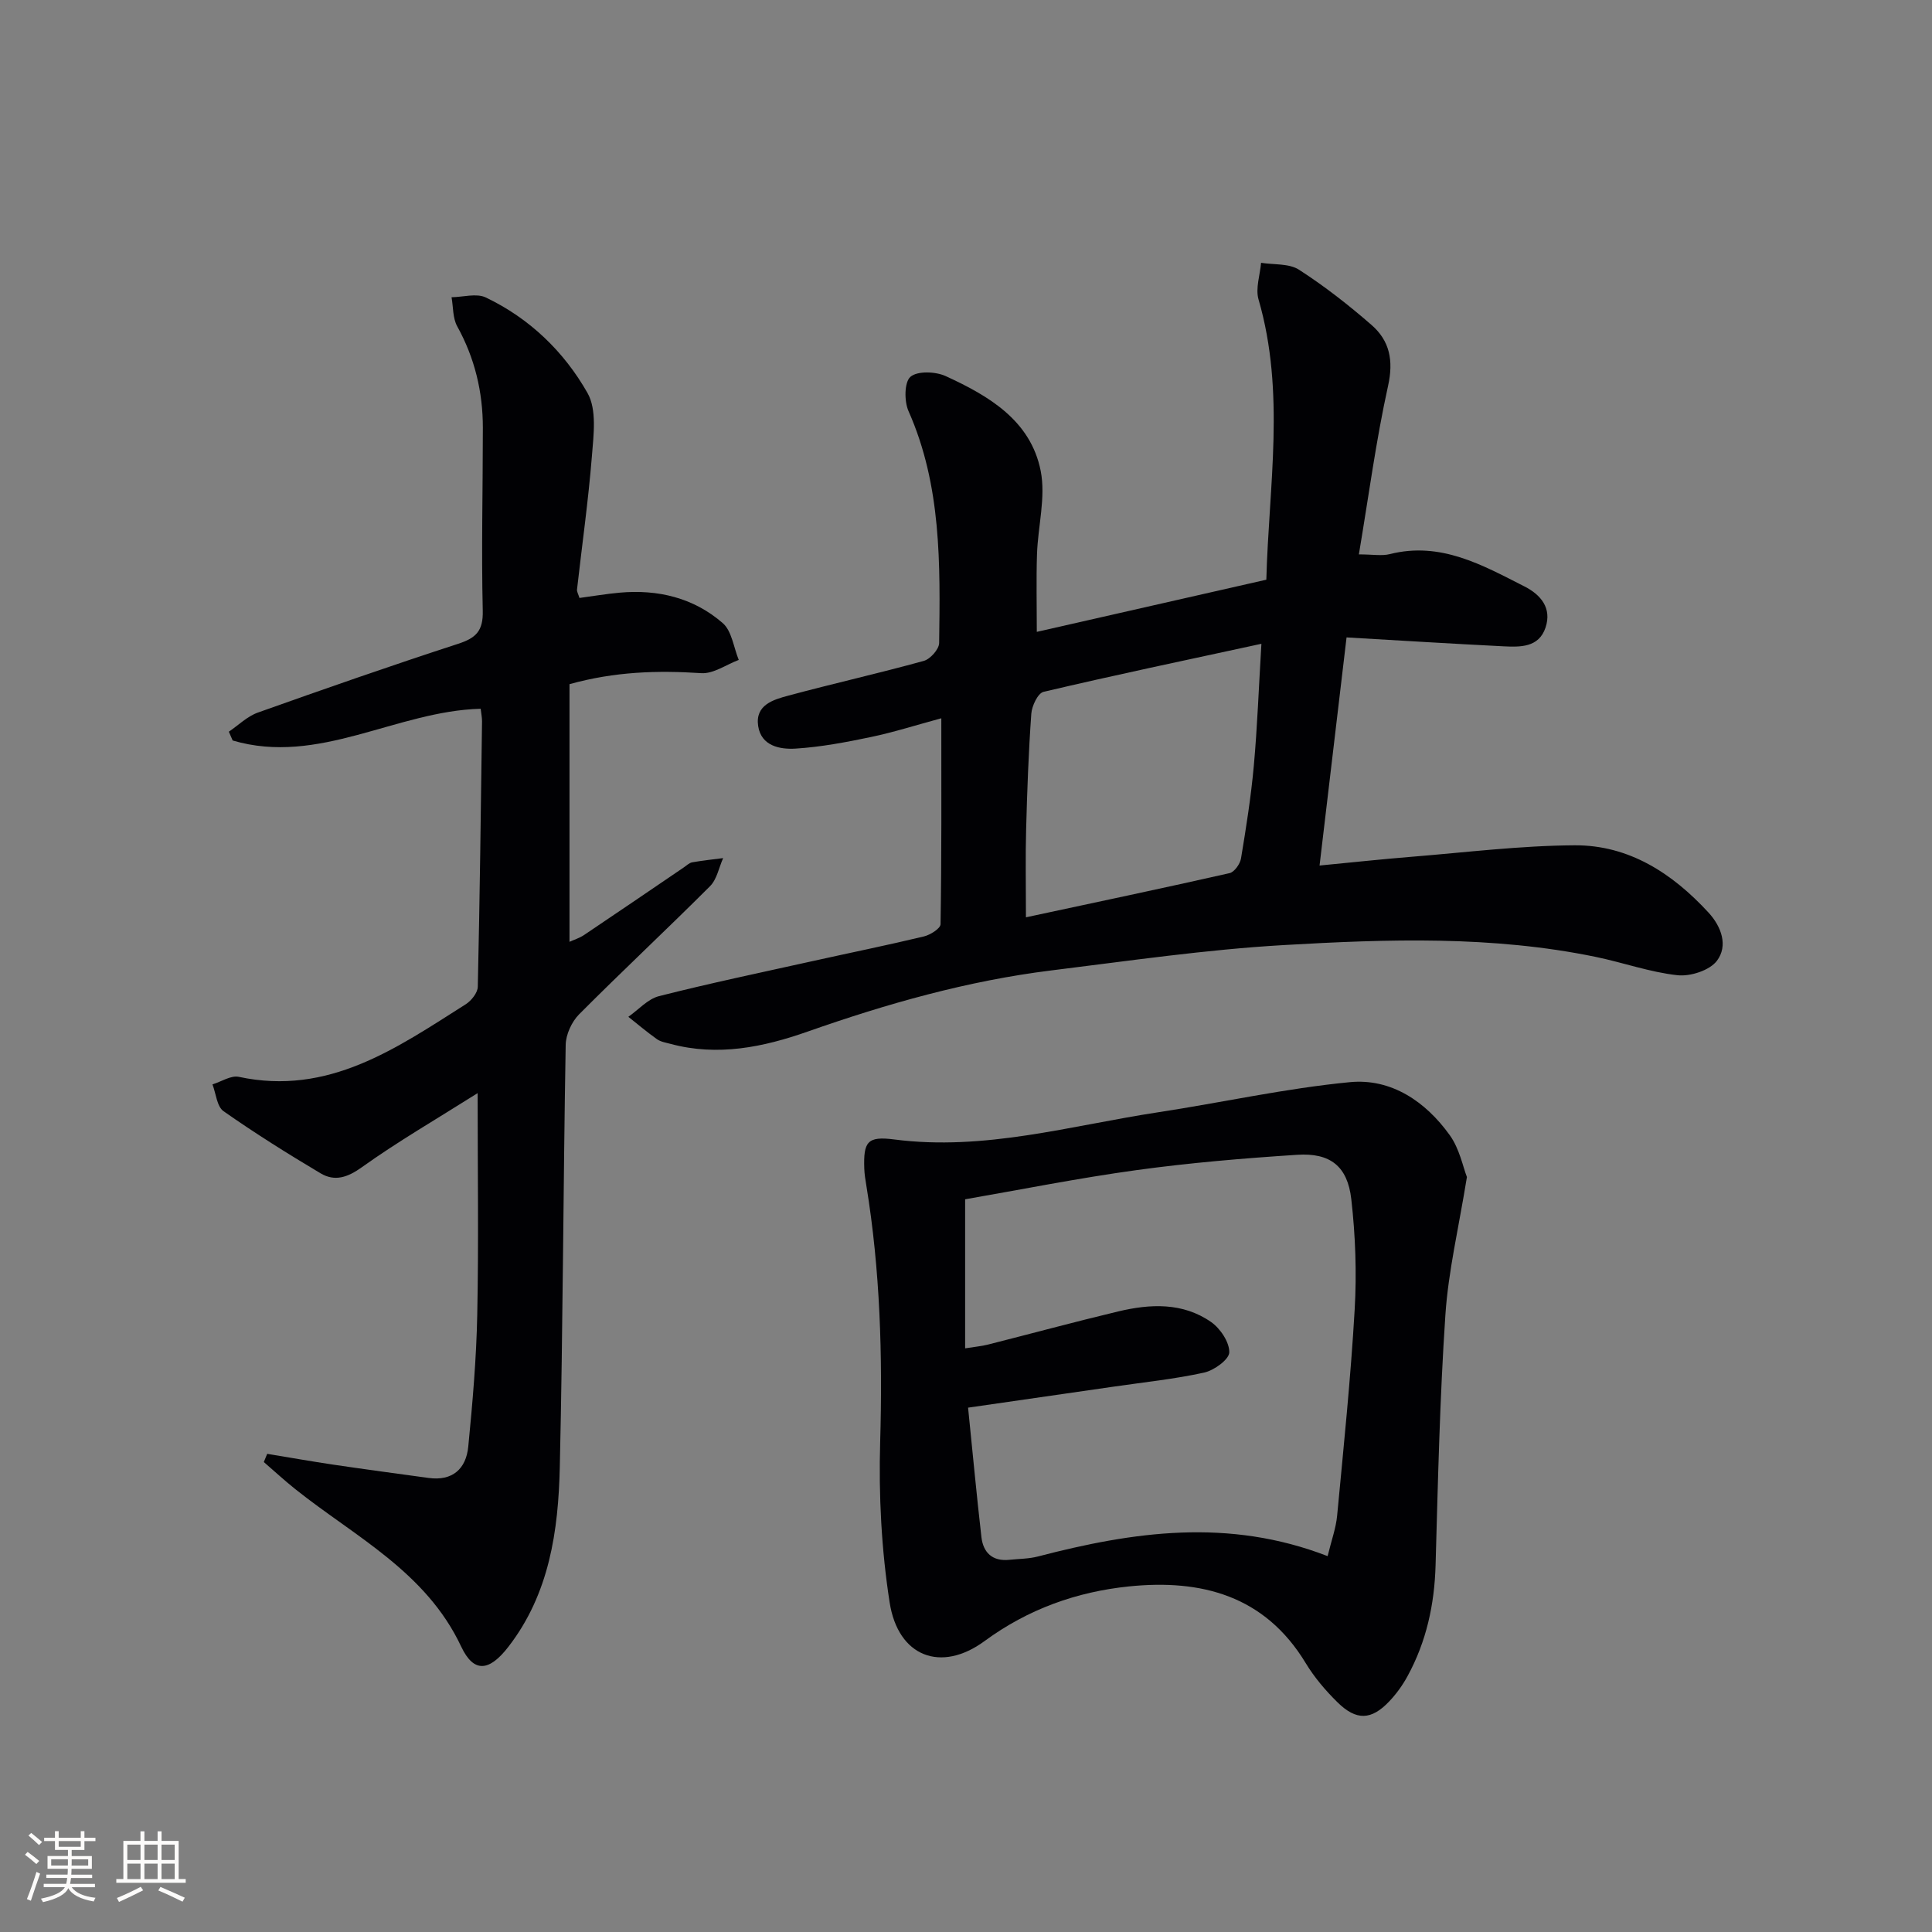 <svg enable-background="new 0 0 400 400" viewBox="0 0 400 400" xmlns="http://www.w3.org/2000/svg"><rect x="0" y="0" width="400" height="400" fill="#808080" stroke="none"/><g fill="#010104"><path d="m194.89 148.71c-5.38 1.46-9.92 2.91-14.56 3.88-5.15 1.08-10.38 2.07-15.61 2.4-3.24.2-7.12-.53-7.75-4.67-.66-4.4 3.18-5.48 6.33-6.32 9.29-2.5 18.69-4.61 27.96-7.17 1.35-.37 3.17-2.42 3.18-3.71.22-16.28.5-32.58-6.34-48-.91-2.04-.88-6.01.4-7.11 1.46-1.25 5.2-1.1 7.3-.14 8.9 4.08 17.58 9.17 19.66 19.6 1.09 5.49-.57 11.49-.76 17.27-.17 5.24-.04 10.49-.04 16.08 16.05-3.65 31.52-7.17 47.52-10.8.51-19.42 3.98-38.76-1.61-58.01-.67-2.29.31-5.06.52-7.6 2.65.43 5.78.1 7.85 1.43 5.28 3.4 10.29 7.32 15.03 11.45 3.75 3.27 4.58 7.35 3.41 12.62-2.49 11.27-4 22.76-6.04 34.87 2.88 0 4.75.36 6.42-.06 10.5-2.65 19.13 2.26 27.87 6.7 3.4 1.73 5.69 4.49 4.36 8.5-1.39 4.18-5.26 4.06-8.76 3.89-10.61-.53-21.22-1.19-32.44-1.84-1.85 15.65-3.67 31.03-5.59 47.23 6.58-.63 12.79-1.31 19.02-1.81 11.25-.91 22.5-2.31 33.76-2.38 11.27-.07 20.25 5.79 27.74 13.92 2.71 2.94 4.09 6.89 1.75 9.99-1.5 1.99-5.49 3.28-8.16 2.99-5.7-.62-11.25-2.62-16.91-3.79-21.41-4.43-43.09-3.7-64.67-2.45-16.05.93-32.03 3.27-48.01 5.24-17.35 2.14-34.07 6.89-50.54 12.68-9.16 3.22-18.58 5.16-28.33 2.54-.96-.26-2.04-.42-2.82-.97-2.05-1.45-3.97-3.08-5.94-4.64 2.11-1.47 4.02-3.69 6.35-4.28 10.6-2.69 21.32-4.93 32.01-7.3 7.61-1.69 15.25-3.24 22.83-5.06 1.33-.32 3.43-1.64 3.45-2.53.23-13.91.16-27.82.16-42.64zm17.52 41.21c15.01-3.22 28.62-6.08 42.17-9.15.99-.23 2.17-1.9 2.36-3.05 1.06-6.37 2.07-12.77 2.65-19.19.73-8.05 1.02-16.13 1.57-25.24-15.72 3.4-30.46 6.5-45.11 9.95-1.17.28-2.42 2.92-2.53 4.54-.57 7.95-.86 15.93-1.07 23.91-.16 5.6-.04 11.21-.04 18.23z"/><path d="m119.97 123.8c2.77-.37 5.51-.84 8.27-1.09 7.95-.73 15.37 1.05 21.4 6.3 1.88 1.64 2.25 5.03 3.31 7.62-2.59.97-5.25 2.91-7.77 2.74-9.02-.59-17.87-.34-27.27 2.28v53.34c.87-.4 2.06-.76 3.05-1.43 6.9-4.63 13.77-9.32 20.64-13.99.55-.37 1.09-.92 1.69-1.03 2.13-.38 4.28-.6 6.43-.88-.88 1.96-1.29 4.39-2.71 5.81-8.94 8.94-18.19 17.57-27.11 26.53-1.53 1.54-2.74 4.17-2.78 6.32-.51 29.14-.56 58.28-1.22 87.42-.3 13.2-2.15 26.24-10.66 37.23-3.9 5.03-7.12 5.54-9.77-.09-7.29-15.49-21.97-22.71-34.33-32.57-2.24-1.79-4.35-3.73-6.52-5.61.23-.57.47-1.13.7-1.7 4.56.75 9.12 1.56 13.69 2.24 6.56.97 13.13 1.85 19.7 2.75 4.98.69 7.79-1.88 8.24-6.49.89-9.09 1.68-18.21 1.86-27.33.3-14.77.08-29.55.08-45.85-8.73 5.51-16.59 10.06-23.94 15.32-3.01 2.16-5.65 3.03-8.6 1.27-6.82-4.06-13.57-8.29-20.07-12.85-1.38-.97-1.56-3.65-2.29-5.55 1.83-.56 3.83-1.91 5.46-1.56 18.59 3.98 32.65-5.95 46.98-15.03 1.16-.74 2.46-2.37 2.49-3.61.42-18.3.63-36.61.88-54.92.01-.79-.16-1.59-.28-2.65-17.48.46-33.53 11.83-51.35 6.57-.26-.61-.53-1.22-.79-1.82 1.99-1.35 3.81-3.18 6.01-3.96 13.76-4.9 27.55-9.71 41.44-14.23 3.7-1.2 5.22-2.65 5.12-6.84-.3-12.62.02-25.26.02-37.89 0-7.43-1.67-14.43-5.31-21.01-.94-1.7-.81-4-1.17-6.02 2.38-.03 5.14-.87 7.07.04 9.07 4.32 16.22 11.22 21.08 19.79 1.95 3.43 1.26 8.68.91 13.03-.74 9.25-2.05 18.46-3.09 27.69-.02.46.28.95.51 1.71z"/><path d="m303.71 243.69c-1.71 10.57-3.86 19.53-4.46 28.59-1.16 17.23-1.54 34.53-2.03 51.8-.23 8.13-1.91 15.81-5.8 22.94-1.02 1.88-2.31 3.67-3.78 5.22-3.7 3.91-6.81 4.05-10.72.21-2.47-2.43-4.79-5.15-6.58-8.11-8.47-14.01-21.63-17.42-36.59-15.89-10.83 1.11-20.89 4.69-29.9 11.31-9.02 6.63-17.91 3.26-19.66-7.99-1.7-10.92-2.28-22.17-1.96-33.23.51-17.83.02-35.52-2.87-53.13-.19-1.14-.38-2.3-.42-3.45-.19-5.57.63-6.77 6.18-6.05 18.69 2.43 36.52-2.86 54.63-5.62 13.25-2.02 26.4-4.96 39.72-6.24 8.58-.83 15.7 4.02 20.69 10.98 2.03 2.83 2.73 6.57 3.55 8.66zm-28.84 78.49c.8-3.3 1.73-5.81 1.97-8.39 1.34-14.21 2.81-28.42 3.63-42.66.44-7.59.16-15.31-.7-22.86-.78-6.83-4.37-9.63-11.22-9.18-11.08.72-22.18 1.65-33.18 3.16-12.11 1.66-24.11 4.07-35.55 6.05v30.86c2.12-.34 3.43-.45 4.69-.77 9-2.28 17.97-4.71 27-6.87 6.62-1.58 13.35-1.9 19.22 2.18 1.91 1.33 3.81 4.16 3.78 6.28-.02 1.48-3.15 3.75-5.21 4.2-6.13 1.35-12.43 1.99-18.66 2.9-9.8 1.42-19.6 2.83-30.21 4.36.95 9.33 1.76 18.06 2.76 26.78.37 3.24 2.29 5.09 5.8 4.72 1.97-.21 4.01-.19 5.91-.69 19.71-5.13 39.42-8.03 59.97-.07z"/></g><path d="m5.17 384 .55-.58c.85.61 1.65 1.24 2.4 1.87l-.59.64c-.83-.73-1.62-1.38-2.36-1.93m1.22 9.53-.82-.34c.71-1.76 1.37-3.64 1.98-5.63.24.13.5.25.76.36-.6 1.67-1.24 3.54-1.92 5.61m-.5-13.5.57-.54c.56.44 1.31 1.06 2.26 1.87l-.64.64c-.68-.66-1.41-1.32-2.19-1.97m3.25.46h2.24v-1.36h.77v1.36h4.57v-1.36h.76v1.36h2.28v.69h-2.28v1.84h-2.64v1.26h4.18v2.64h-4.21c0 .45-.02.86-.05 1.21h4.32v.69h-4.38c-.04.34-.1.75-.19 1.22h5.15v.69h-4.82c.87 1.19 2.51 1.92 4.93 2.19-.17.31-.3.57-.37.76-2.77-.49-4.52-1.41-5.26-2.76-.56 1.26-2.3 2.23-5.24 2.9-.12-.25-.26-.48-.43-.72 2.73-.55 4.38-1.34 4.96-2.38h-4.38v-.69h4.65c.1-.38.17-.79.21-1.22h-4.32v-.69h4.4c.03-.34.05-.75.05-1.21h-4.2v-2.64h4.23v-1.26h-2.69v-1.84h-2.24zm1.46 4.46v1.29h3.45c.01-.4.02-.57.01-.53v-.32-.45h-3.46zm1.55-2.59h4.57v-1.19h-4.57zm6.11 2.59h-3.42v.77c-.01.19-.01.37-.02.53h3.44z" fill="#fcfbfa"/><path d="m32.63 379.16h.82v1.98h3.54v7.89h1.46v.78h-14.37v-.78h1.46v-7.89h3.54v-1.98h.82v1.98h2.73zm-3.49 11.48.5.73c-1.61.82-3.28 1.63-5 2.41-.13-.27-.28-.55-.44-.82 1.75-.72 3.4-1.49 4.94-2.32m-2.78-5.55h2.73v-3.18h-2.73zm0 3.95h2.73v-3.2h-2.73zm3.54-3.95h2.73v-3.18h-2.73zm0 3.95h2.73v-3.2h-2.73zm7.89 4.68c-1.84-.92-3.51-1.7-5.02-2.32l.45-.73c1.89.8 3.57 1.55 5.04 2.23zm-1.62-11.81h-2.73v3.18h2.73zm-2.73 7.13h2.73v-3.2h-2.73z" fill="#fcfbfa"/></svg>